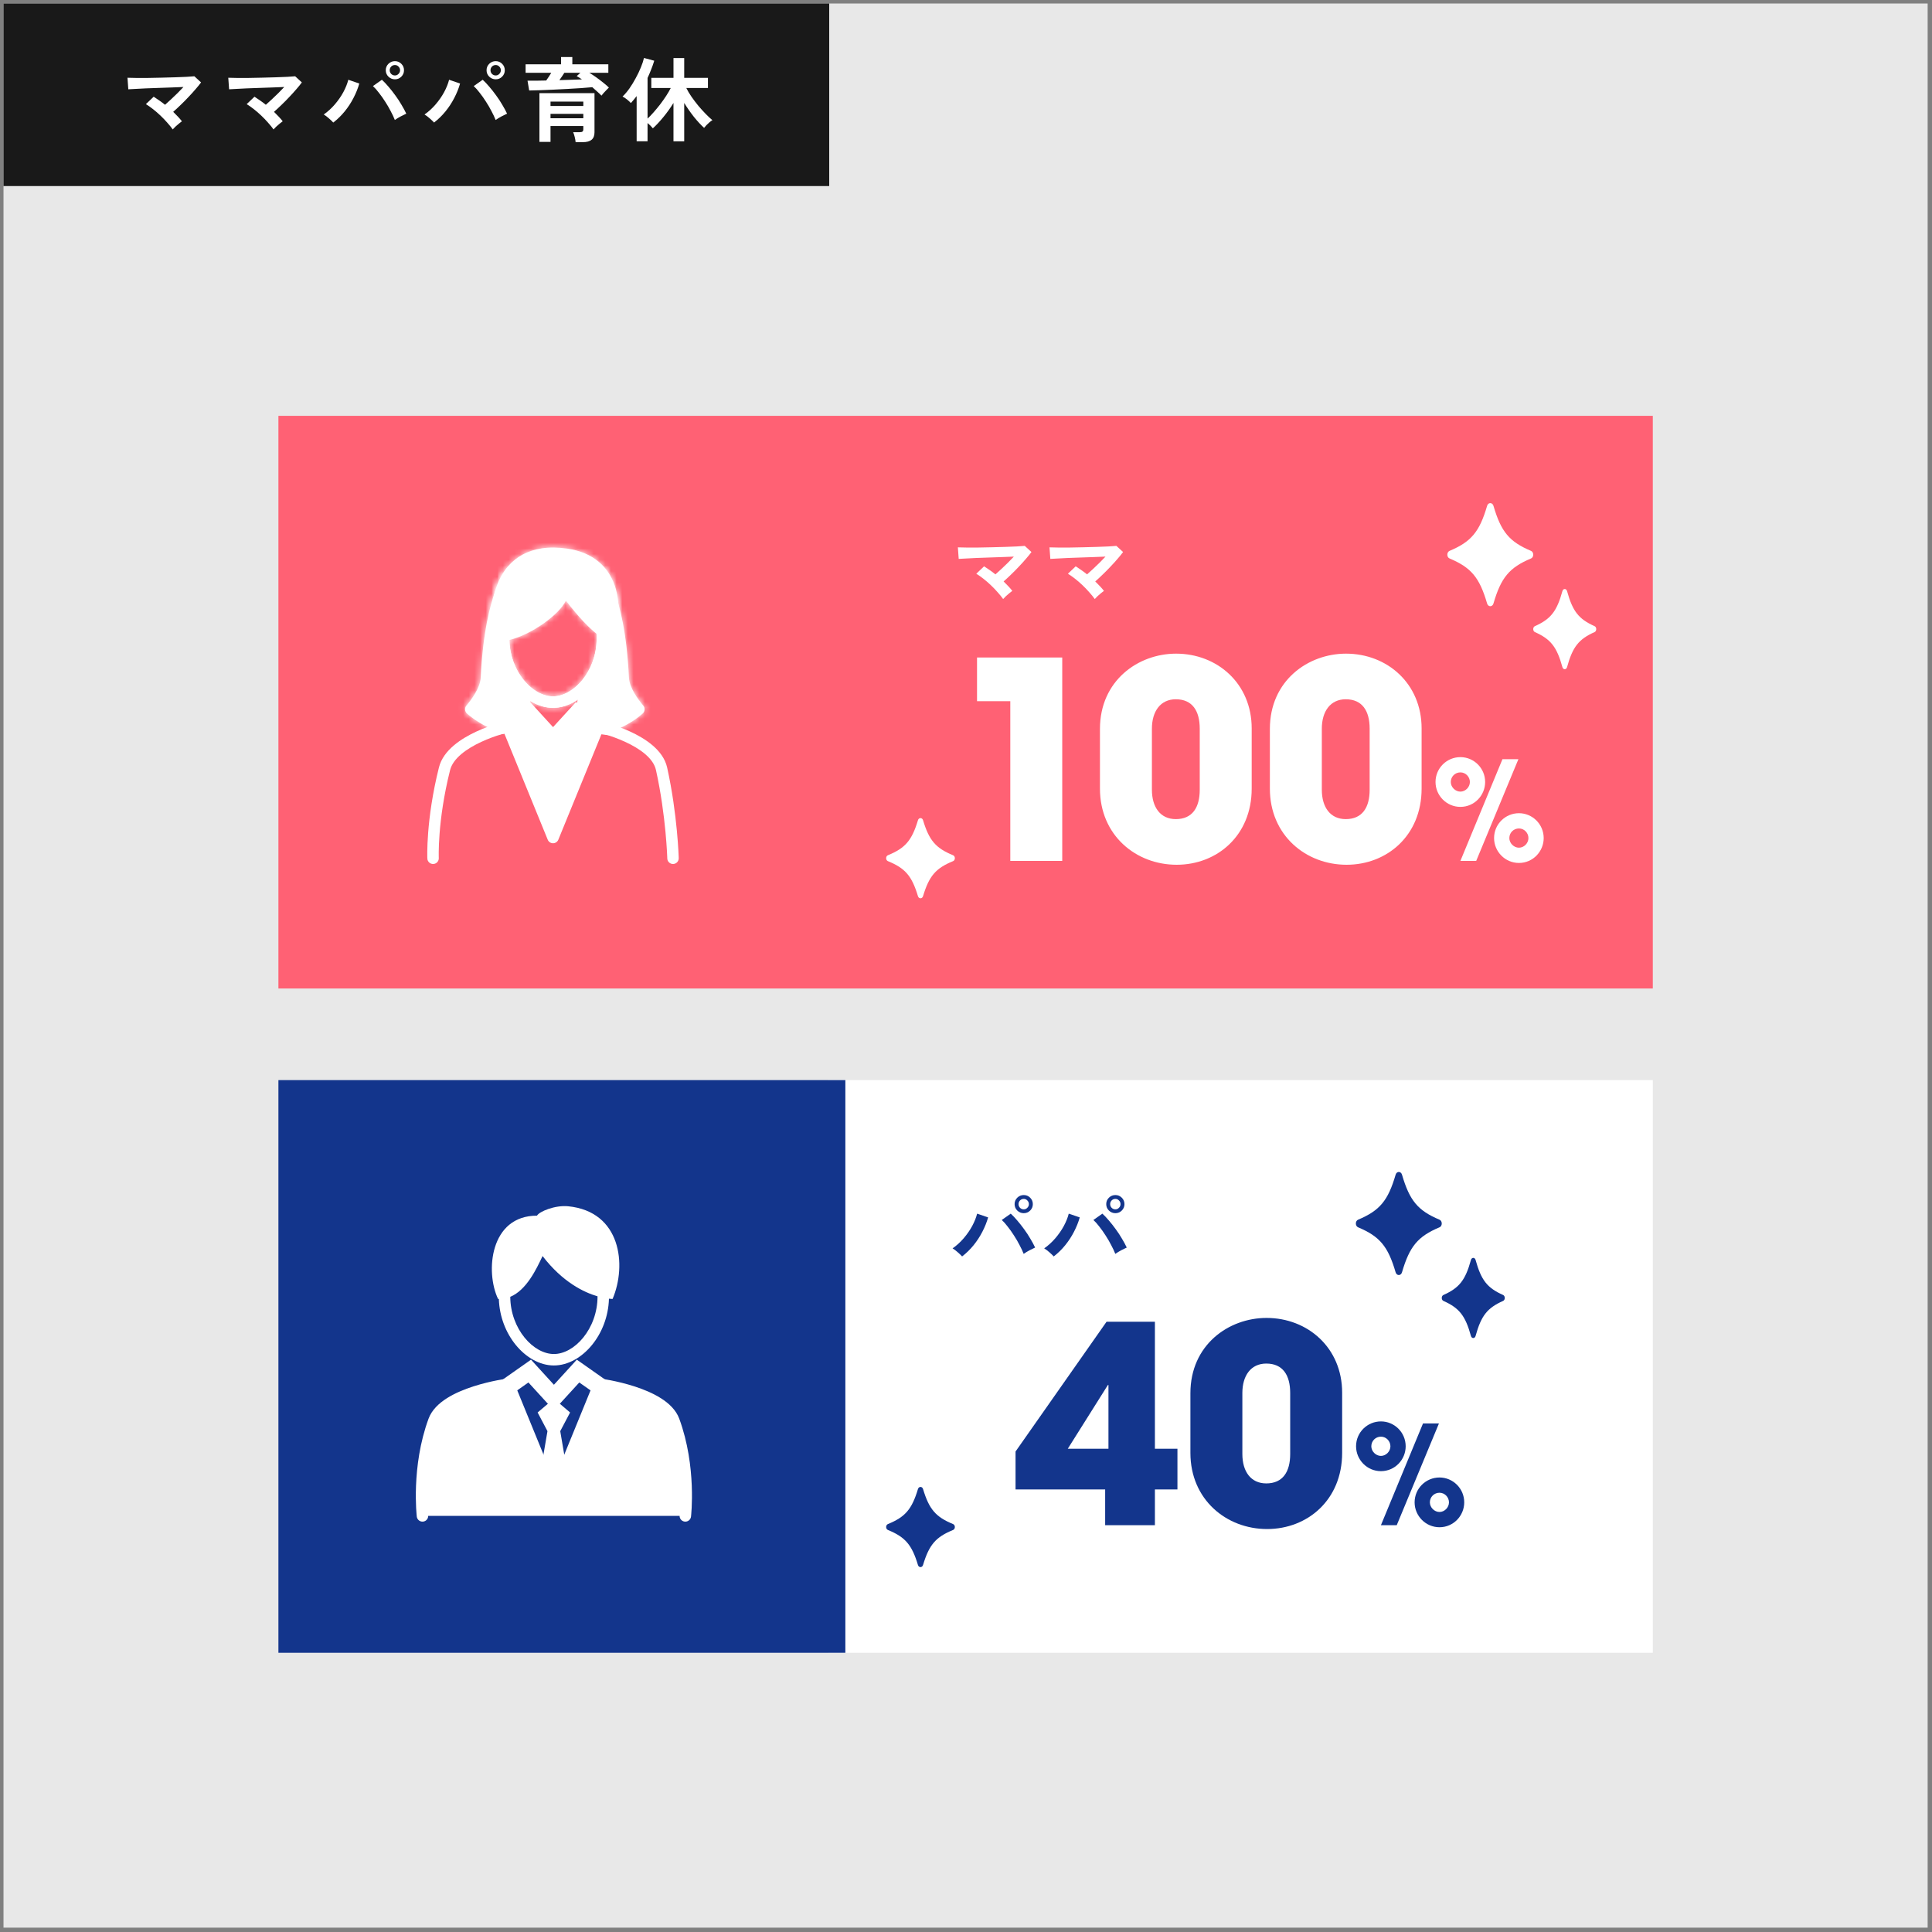 <svg fill="none" height="340" viewBox="0 0 340 340" width="340" xmlns="http://www.w3.org/2000/svg" xmlns:xlink="http://www.w3.org/1999/xlink"><rect x="0" y="0" width="340" height="340" fill="#808080" stroke="none"/><mask id="a" fill="#fff"><path d="m89.518 99.644s-4.172 3.86-4.918 19.581c-.091 1.834-1.633 3.89-2.519 4.938-.353.413-.312 1.038.091 1.401 1.33 1.189 4.565 3.517 10.239 4.434l1.139-8.173" fill="#fff"/></mask><mask id="b" fill="#fff"><path d="m105.762 99.644s4.172 3.86 4.918 19.581c.09 1.834 1.632 3.89 2.519 4.938.353.413.312 1.038-.091 1.401-1.511 1.35-5.482 4.172-12.698 4.716" fill="#fff"/></mask><mask id="c" fill="#fff"><path clip-rule="evenodd" d="m107.011 112.749c.44.149.641.107.641.107 2.529-5.946 1.431-14.966-7.811-16.306-13.353-1.945-14.623 11.529-12.345 16.306.045.002.091.004.137.005.102 3.14 1.261 5.977 2.959 8.069 1.766 2.175 4.201 3.637 6.728 3.637s4.962-1.462 6.729-3.637c1.718-2.117 2.885-4.997 2.962-8.181zm-17.368-.127c3.985-.953 8.82-4.524 9.947-6.921 2.358 3.067 4.124 4.825 5.393 5.83.018.289.028.584.028.882h-.01c0 2.84-1.02 5.404-2.516 7.247-1.509 1.858-3.418 2.891-5.164 2.891-1.746 0-3.655-1.033-5.164-2.891-1.459-1.798-2.465-4.281-2.514-7.038z" fill="#fff" fill-rule="evenodd"/></mask><path d="m.617.617h338.619v338.619h-338.619z" fill="#e8e8e8"/><path d="m145.746 190.082h145.122v100.779h-145.122z" fill="#fff"/><g fill="#13358c"><path d="m48.996 190.082h99.772v100.779h-99.772z"/><path d="m185.439 221.112c-.194-.215-.452-.462-.774-.742-.312-.279-.613-.505-.903-.677.709-.494 1.36-1.086 1.951-1.774s1.091-1.408 1.499-2.16c.409-.763.699-1.489.871-2.177l1.935.661c-.236.839-.575 1.682-1.016 2.532-.43.838-.946 1.628-1.548 2.37s-1.274 1.397-2.015 1.967zm10.835-.451c-.182-.473-.424-.989-.725-1.548-.29-.57-.618-1.134-.984-1.693-.354-.559-.72-1.075-1.096-1.548-.366-.484-.715-.876-1.048-1.177l1.58-1.113c.376.344.763.752 1.161 1.225.408.473.806.979 1.193 1.516.398.538.758 1.086 1.08 1.645.334.548.619 1.075.855 1.58-.269.118-.597.28-.984.484-.376.204-.72.414-1.032.629zm.017-7.16c-.441 0-.823-.156-1.145-.467-.312-.312-.468-.688-.468-1.129s.156-.817.468-1.129c.322-.312.704-.467 1.145-.467.44 0 .817.155 1.128.467.312.312.468.688.468 1.129s-.156.817-.468 1.129c-.311.311-.688.467-1.128.467zm0-.677c.247 0 .456-.091.628-.274.183-.183.275-.398.275-.645s-.092-.462-.275-.645c-.172-.183-.381-.274-.628-.274-.258 0-.479.091-.662.274-.172.183-.258.398-.258.645s.086.462.258.645c.183.183.404.274.662.274z"/><path d="m169.314 221.112c-.194-.215-.452-.462-.774-.742-.312-.279-.613-.505-.903-.677.709-.494 1.36-1.086 1.951-1.774s1.091-1.408 1.499-2.16c.409-.763.699-1.489.871-2.177l1.935.661c-.236.839-.575 1.682-1.016 2.532-.43.838-.946 1.628-1.548 2.37s-1.274 1.397-2.015 1.967zm10.835-.451c-.182-.473-.424-.989-.725-1.548-.29-.57-.618-1.134-.984-1.693-.354-.559-.72-1.075-1.096-1.548-.366-.484-.715-.876-1.048-1.177l1.58-1.113c.376.344.763.752 1.161 1.225.408.473.806.979 1.193 1.516.398.538.758 1.086 1.08 1.645.334.548.619 1.075.855 1.58-.269.118-.597.28-.984.484-.376.204-.72.414-1.032.629zm.017-7.16c-.441 0-.823-.156-1.145-.467-.312-.312-.468-.688-.468-1.129s.156-.817.468-1.129c.322-.312.704-.467 1.145-.467.44 0 .817.155 1.128.467.312.312.468.688.468 1.129s-.156.817-.468 1.129c-.311.311-.688.467-1.128.467zm0-.677c.247 0 .456-.091.628-.274.183-.183.275-.398.275-.645s-.092-.462-.275-.645c-.172-.183-.381-.274-.628-.274-.258 0-.479.091-.662.274-.172.183-.258.398-.258.645s.086.462.258.645c.183.183.404.274.662.274z"/><path d="m245.804 268.406h-2.782l7.402-17.899h2.805zm7.522.363c-2.443 0-4.378-2.008-4.378-4.378 0-2.467 2.008-4.378 4.378-4.378s4.354 1.935 4.354 4.378c0 2.346-1.887 4.378-4.354 4.378zm0-2.685c.895 0 1.669-.798 1.669-1.693s-.726-1.693-1.669-1.693-1.693.749-1.693 1.693c0 .895.798 1.693 1.693 1.693zm-10.304-7.184c-2.443 0-4.377-2.007-4.377-4.378 0-2.467 2.007-4.377 4.377-4.377 2.371 0 4.354 1.934 4.354 4.377 0 2.347-1.887 4.378-4.354 4.378zm0-2.685c.895 0 1.669-.798 1.669-1.693s-.725-1.693-1.669-1.693c-.943 0-1.693.75-1.693 1.693 0 .895.798 1.693 1.693 1.693z"/><path d="m236.195 245.091v10.594c0 8.272-6.095 13.4-13.206 13.4-7.16 0-13.497-5.176-13.497-13.4v-10.497c0-8.514 6.724-13.254 13.4-13.254 7.208 0 13.303 5.224 13.303 13.157zm-9.143 10.788v-10.739c0-3.145-1.306-5.176-4.209-5.176-2.709 0-4.208 2.128-4.208 5.176v10.739c0 3.096 1.499 5.176 4.208 5.176 2.903 0 4.209-2.032 4.209-5.176z"/><path d="m203.244 268.406h-8.755v-6.288h-15.77v-6.676l16.012-22.833h8.513v22.349h3.967v7.16h-3.967zm-8.175-13.448v-11.223h-.097l-7.062 11.223z"/></g><path clip-rule="evenodd" d="m107.166 228.547c.411.046.64.043.64.043 2.53-5.946 1.482-15.379-7.81-16.306-2.338-.232-5.12.937-5.492 1.653-8.294-.021-9.131 9.886-6.853 14.653.046.002.092.004.138.005.102 3.139 1.261 5.977 2.959 8.069 1.766 2.175 4.201 3.636 6.728 3.636 2.527 0 4.963-1.461 6.729-3.636 1.707-2.103 2.87-4.959 2.961-8.117zm-17.369-.328c2.851-1.18 4.594-4.858 5.684-7.177 3.519 4.584 7.26 6.385 9.685 7.091v.013h-.01c0 2.841-1.02 5.404-2.516 7.247-1.509 1.859-3.418 2.892-5.163 2.892-1.746 0-3.655-1.033-5.164-2.892-1.483-1.827-2.498-4.362-2.515-7.174z" fill="#fff" fill-rule="evenodd"/><path d="m97.481 257.746-7.629 3.538-3.406-15.238 6.772-4.757 4.263 4.656 4.253-4.656 6.772 4.757-3.406 15.238z" fill="#13358c"/><path d="m101.945 243.292 4.857 3.417-2.771 12.416-5.291-2.449-1.27-.595-1.27.595-5.291 2.449-2.772-12.416 4.858-3.417 2.237 2.449 2.237 2.449 2.237-2.449zm-.434-4.011-4.031 4.414-4.031-4.414-8.687 6.107 4.031 18.05 8.687-4.031 8.687 4.031 4.031-18.05z" fill="#fff"/><path d="m95.006 259.679 1.34-7.82-1.733-3.286 2.862-2.428 2.852 2.428-1.733 3.286 1.33 7.81-2.449 6.672z" fill="#fff"/><path d="m120.606 266.773s1.008-8.556-2.015-16.76c-1.834-4.968-13.132-6.419-13.132-6.419l-7.981 19.531-7.982-19.531s-11.297 1.451-13.132 6.419c-3.023 8.204-2.016 16.76-2.016 16.76" fill="#fff"/><path d="m120.606 266.773s1.008-8.556-2.015-16.76c-1.834-4.968-13.132-6.419-13.132-6.419l-7.981 19.531-7.982-19.531s-11.297 1.451-13.132 6.419c-3.023 8.204-2.016 16.76-2.016 16.76" stroke="#fff" stroke-linecap="round" stroke-linejoin="round" stroke-width="2.016"/><path d="m.617.617h145.312v32.125h-145.312z" fill="#191919"/><path d="m30.4 22.777c-.269-.376-.591-.774-.968-1.193-.376-.43-.779-.849-1.209-1.258-.43-.408-.865-.785-1.306-1.129-.441-.344-.855-.634-1.242-.871l1.371-1.306c.312.194.64.414.984.661.344.236.683.489 1.016.758.323-.28.672-.597 1.048-.951.387-.355.769-.72 1.145-1.097.376-.376.726-.736 1.048-1.08-.613.021-1.301.048-2.064.081-.752.021-1.526.048-2.322.081-.785.021-1.537.048-2.257.081-.71.032-1.338.065-1.887.097-.537.021-.93.043-1.177.065l-.145-2.032c.365.021.86.032 1.484.032h2.112c.785-.011 1.586-.027 2.403-.048.828-.021 1.618-.043 2.37-.065.763-.021 1.44-.048 2.032-.081.602-.032 1.059-.065 1.371-.097l1.177 1.08c-.258.355-.581.752-.968 1.193-.376.441-.79.898-1.242 1.371-.441.473-.898.935-1.371 1.387-.462.452-.903.86-1.322 1.226.29.28.564.559.822.838.269.28.505.554.709.822-.14.097-.312.231-.516.403-.204.172-.408.349-.613.532-.194.183-.355.349-.484.5zm17.737 0c-.269-.376-.591-.774-.967-1.193-.376-.43-.779-.849-1.209-1.258-.43-.408-.865-.785-1.306-1.129s-.855-.634-1.242-.871l1.371-1.306c.312.194.64.414.984.661.344.236.683.489 1.016.758.323-.28.672-.597 1.048-.951.387-.355.769-.72 1.145-1.097.376-.376.726-.736 1.048-1.08-.613.021-1.301.048-2.064.081-.752.021-1.526.048-2.322.081-.785.021-1.537.048-2.257.081-.71.032-1.338.065-1.887.097-.537.021-.93.043-1.177.065l-.145-2.032c.365.021.86.032 1.484.032h2.112c.785-.011 1.586-.027 2.403-.048.828-.021 1.618-.043 2.37-.065.763-.021 1.44-.048 2.032-.081.602-.032 1.059-.065 1.371-.097l1.177 1.08c-.258.355-.581.752-.968 1.193-.376.441-.79.898-1.242 1.371-.441.473-.898.935-1.371 1.387-.462.452-.903.86-1.322 1.226.29.28.564.559.822.838.269.28.505.554.71.822-.14.097-.312.231-.516.403-.204.172-.408.349-.613.532-.194.183-.355.349-.484.5zm10.513-1.209c-.194-.215-.452-.462-.774-.742-.312-.28-.613-.505-.903-.677.71-.494 1.36-1.086 1.951-1.774.591-.688 1.091-1.408 1.5-2.161.408-.763.699-1.489.871-2.177l1.935.661c-.236.839-.575 1.682-1.016 2.532-.43.839-.946 1.629-1.548 2.37-.602.742-1.274 1.397-2.016 1.967zm10.836-.452c-.183-.473-.425-.989-.726-1.548-.29-.57-.618-1.134-.984-1.693-.355-.559-.72-1.075-1.097-1.548-.365-.484-.715-.876-1.048-1.177l1.58-1.113c.376.344.763.752 1.161 1.226.408.473.806.978 1.193 1.516.398.537.758 1.086 1.08 1.645.333.548.618 1.075.855 1.58-.269.118-.597.28-.984.484-.376.204-.72.414-1.032.629zm.016-7.159c-.441 0-.822-.156-1.145-.468-.312-.312-.468-.688-.468-1.129 0-.441.156-.817.468-1.129.323-.312.704-.468 1.145-.468.441 0 .817.156 1.129.468.312.312.468.688.468 1.129 0 .441-.156.817-.468 1.129-.312.312-.688.468-1.129.468zm0-.677c.247 0 .457-.091.629-.274.183-.183.274-.398.274-.645 0-.247-.091-.462-.274-.645-.172-.183-.382-.274-.629-.274-.258 0-.478.091-.661.274-.172.183-.258.398-.258.645 0 .247.086.462.258.645.183.183.403.274.661.274zm6.885 8.288c-.194-.215-.452-.462-.774-.742-.312-.28-.613-.505-.903-.677.71-.494 1.36-1.086 1.951-1.774.591-.688 1.091-1.408 1.5-2.161.408-.763.699-1.489.871-2.177l1.935.661c-.236.839-.575 1.682-1.016 2.532-.43.839-.946 1.629-1.548 2.37-.602.742-1.274 1.397-2.016 1.967zm10.836-.452c-.183-.473-.425-.989-.726-1.548-.29-.57-.618-1.134-.984-1.693-.355-.559-.72-1.075-1.097-1.548-.365-.484-.715-.876-1.048-1.177l1.58-1.113c.376.344.763.752 1.161 1.226.408.473.806.978 1.193 1.516.398.537.758 1.086 1.08 1.645.333.548.618 1.075.855 1.58-.269.118-.597.28-.984.484-.376.204-.72.414-1.032.629zm.016-7.159c-.441 0-.822-.156-1.145-.468-.312-.312-.468-.688-.468-1.129 0-.441.156-.817.468-1.129.323-.312.704-.468 1.145-.468.441 0 .817.156 1.129.468.312.312.468.688.468 1.129 0 .441-.156.817-.468 1.129-.312.312-.688.468-1.129.468zm0-.677c.247 0 .457-.091.629-.274.183-.183.274-.398.274-.645 0-.247-.091-.462-.274-.645-.172-.183-.382-.274-.629-.274-.258 0-.478.091-.661.274-.172.183-.258.398-.258.645 0 .247.086.462.258.645.183.183.403.274.661.274zm14.061 11.739c-.021-.269-.075-.575-.161-.919s-.177-.624-.274-.839h1.161c.236 0 .398-.038.484-.113.096-.075.145-.22.145-.435v-.532h-5.773v2.79h-1.951v-8.578h9.691v6.885c0 .602-.172 1.043-.516 1.322s-.866.419-1.564.419zm4.547-8.191c-.204-.215-.446-.446-.725-.693-.28-.258-.575-.521-.887-.79-.559.054-1.22.107-1.983.161-.764.054-1.57.102-2.419.145-.839.043-1.677.086-2.515.129-.828.043-1.607.075-2.338.097s-1.349.038-1.854.048l-.29-1.725h1.548c.57-.011 1.15-.021 1.741-.032.15-.215.301-.435.452-.661.15-.236.296-.468.435-.693h-4.515v-1.5h6.24v-1.274h1.984v1.274h6.337v1.5h-3.338c.398.236.806.505 1.225.806.42.301.823.607 1.21.919.387.301.72.591.999.871-.118.107-.263.253-.435.435-.172.172-.339.349-.5.532-.15.183-.274.333-.371.452zm-8.965 3.983h5.773v-.774h-5.773zm0-2.161h5.773v-.774h-5.773zm1.564-4.547c.731-.021 1.435-.043 2.112-.065.678-.021 1.296-.043 1.855-.065-.323-.226-.629-.419-.919-.581l.645-.581h-2.822c-.118.204-.258.419-.419.645-.15.215-.301.43-.452.645zm20.075 10.771v-6.756c-.537.871-1.134 1.704-1.79 2.499-.644.785-1.257 1.44-1.838 1.967-.236-.301-.548-.613-.935-.935v3.209h-1.919v-7.949c-.161.215-.328.425-.5.629-.161.204-.333.403-.516.597-.172-.194-.397-.403-.677-.629-.279-.226-.543-.398-.79-.516.408-.387.812-.86 1.209-1.419.398-.57.769-1.177 1.113-1.822.355-.645.656-1.274.903-1.887.258-.624.441-1.177.548-1.661l1.806.484c-.15.505-.328 1.01-.532 1.516-.193.505-.408 1.01-.645 1.516v7.159c.344-.323.704-.699 1.08-1.129.387-.441.769-.903 1.145-1.387.376-.494.726-.989 1.048-1.483.323-.494.592-.957.807-1.387h-3.419v-1.79h3.902v-3.483h1.887v3.483h4.176v1.79h-3.805c.236.484.543 1.0.919 1.548.376.537.779 1.07 1.209 1.596.441.516.876.994 1.306 1.435.43.441.817.801 1.161 1.08-.139.075-.306.194-.5.355-.182.161-.365.333-.548.516-.172.183-.312.344-.419.484-.559-.505-1.156-1.15-1.79-1.935-.623-.795-1.193-1.612-1.709-2.451v6.756z" fill="#fff"/><path d="m48.996 73.18h241.87v100.779h-241.87z" fill="#ff6174"/><path d="m192.661 105.419c-.269-.377-.591-.774-.968-1.193-.376-.43-.779-.85-1.209-1.258-.43-.409-.865-.785-1.306-1.129s-.855-.634-1.242-.871l1.371-1.306c.312.194.64.414.984.661.344.237.682.489 1.015.758.323-.279.672-.596 1.049-.951.387-.355.768-.72 1.144-1.097.377-.376.726-.736 1.049-1.08-.613.021-1.301.048-2.064.081-.753.021-1.527.048-2.322.081-.785.021-1.538.048-2.258.081-.709.032-1.338.065-1.886.097-.538.021-.93.043-1.178.065l-.145-2.032c.366.021.86.032 1.484.032h2.112c.785-.011 1.586-.027 2.403-.048.827-.021 1.618-.043 2.37-.065.763-.021 1.441-.048 2.032-.081.602-.032 1.059-.065 1.37-.097l1.177 1.08c-.258.355-.58.752-.967 1.193-.376.441-.79.898-1.242 1.371-.44.473-.897.935-1.37 1.386-.462.452-.903.86-1.322 1.226.29.279.564.559.822.838.269.28.505.554.709.823-.139.096-.311.231-.516.403-.204.172-.408.349-.612.532-.194.183-.355.349-.484.5z" fill="#fff"/><path d="m176.536 105.419c-.269-.377-.591-.774-.968-1.193-.376-.43-.779-.85-1.209-1.258-.43-.409-.865-.785-1.306-1.129s-.855-.634-1.242-.871l1.371-1.306c.312.194.64.414.984.661.344.237.682.489 1.015.758.323-.279.672-.596 1.049-.951.387-.355.768-.72 1.144-1.097.377-.376.726-.736 1.049-1.08-.613.021-1.301.048-2.064.081-.753.021-1.527.048-2.322.081-.785.021-1.538.048-2.258.081-.709.032-1.338.065-1.886.097-.538.021-.93.043-1.178.065l-.145-2.032c.366.021.86.032 1.484.032h2.112c.785-.011 1.586-.027 2.403-.048.827-.021 1.618-.043 2.37-.065.763-.021 1.441-.048 2.032-.081.602-.032 1.059-.065 1.37-.097l1.177 1.08c-.258.355-.58.752-.967 1.193-.376.441-.79.898-1.242 1.371-.44.473-.897.935-1.37 1.386-.462.452-.903.86-1.322 1.226.29.279.564.559.822.838.269.28.505.554.709.823-.139.096-.311.231-.516.403-.204.172-.408.349-.612.532-.194.183-.355.349-.484.5z" fill="#fff"/><path d="m103.914 123.066-12.598-.504 5.543 9.071z" fill="#ff6174"/><path d="m89.518 99.644s-4.172 3.86-4.918 19.581c-.091 1.834-1.633 3.89-2.519 4.938-.353.413-.312 1.038.091 1.401 1.33 1.189 4.565 3.517 10.239 4.434l1.139-8.173" fill="#fff"/><path d="m84.6 119.226 2.013.1 0-.005zm-2.519 4.938 1.533 1.309.006-.007zm.091 1.401-1.348 1.498.005.005zm10.239 4.434-.322 1.99 2.034.329.284-2.041zm-2.892-30.355c-1.369-1.48-1.37-1.478-1.372-1.477-.001.001-.002.002-.003.003-.002.002-.004.004-.006.006-.004.004-.009.008-.013.013-.009.009-.02.019-.031.03-.022.022-.049.048-.078.079-.059.061-.131.141-.215.24-.168.198-.381.473-.625.842-.489.738-1.099 1.841-1.715 3.432-1.232 3.176-2.492 8.294-2.873 16.319l4.027.191c.365-7.696 1.564-12.369 2.605-15.053.52-1.34 1-2.183 1.316-2.661.159-.239.277-.388.34-.462.032-.038.05-.057.052-.059.001-.002-.001.001-.008.007-.003.004-.008.008-.013.013-.003.003-.006.005-.009.008-.002.002-.003.003-.005.005-.001.001-.002.002-.003.003-.001.001-.003.002-1.371-1.478zm-6.931 19.482c-.022.444-.245 1.084-.691 1.852-.425.732-.95 1.407-1.354 1.884l3.077 2.604c.483-.571 1.173-1.448 1.763-2.464.57-.981 1.163-2.286 1.231-3.676zm-2.039 3.729c-1.06 1.242-.943 3.112.275 4.208l2.697-2.996c.412.371.448.991.094 1.406zm.28 4.213c1.574 1.406 5.153 3.934 11.261 4.921l.643-3.979c-5.24-.847-8.13-2.976-9.217-3.948zm13.579 3.209 1.139-8.173-3.993-.556-1.139 8.173z" fill="#fff" mask="url(#a)"/><path d="m105.762 99.644s4.172 3.86 4.918 19.581c.09 1.834 1.632 3.89 2.519 4.938.353.413.312 1.038-.091 1.401-1.511 1.35-5.482 4.172-12.698 4.716" fill="#fff"/><path d="m110.68 119.226-2.014.095v.005zm2.519 4.938-1.539 1.302.006.007zm-.091 1.401 1.343 1.503.006-.005zm-7.346-25.921c-1.369 1.48-1.371 1.478-1.372 1.478 0-.001-.002-.002-.003-.003-.001-.002-.003-.003-.005-.005-.003-.003-.006-.005-.008-.008-.006-.005-.01-.009-.013-.013-.007-.006-.01-.009-.008-.007s.02.021.052.059c.063.074.182.223.34.462.317.478.797 1.321 1.317 2.661 1.041 2.684 2.239 7.357 2.604 15.053l4.027-.191c-.381-8.025-1.641-13.143-2.873-16.319-.616-1.59-1.226-2.694-1.715-3.432-.244-.368-.458-.644-.625-.842-.084-.099-.157-.178-.216-.24-.029-.031-.055-.057-.077-.079-.012-.011-.022-.021-.031-.03-.005-.004-.01-.009-.014-.013-.002-.002-.004-.004-.006-.006-.001-.001-.002-.002-.003-.003-.001-.001-.003-.003-1.371 1.477zm2.904 19.681c.069 1.39.662 2.695 1.232 3.676.59 1.016 1.279 1.893 1.762 2.464l3.078-2.604c-.404-.477-.929-1.152-1.354-1.884-.446-.768-.669-1.408-.691-1.852zm3 6.147c-.354-.415-.318-1.035.094-1.406l2.697 2.996c1.218-1.096 1.334-2.966.275-4.208zm.1-1.411c-1.231 1.099-4.795 3.703-11.507 4.21l.303 4.019c7.719-.582 12.096-3.621 13.889-5.223z" fill="#fff" mask="url(#b)"/><path d="m106.007 112.412c0 6.157-4.414 11.146-8.687 11.146-4.273 0-8.687-4.989-8.687-11.146-.02-3.316 1.189-6.49 3.346-8.788 1.441-1.522 3.356-2.358 5.351-2.358 4.797 0 8.687 4.988 8.687 11.146" fill="#ff6174"/><path d="m106.007 112.412c0 6.157-4.414 11.146-8.687 11.146-4.273 0-8.687-4.989-8.687-11.146-.02-3.316 1.189-6.49 3.346-8.788 1.441-1.522 3.356-2.358 5.351-2.358 4.797 0 8.687 4.988 8.687 11.146" stroke="#fff" stroke-width="2.016"/><path clip-rule="evenodd" d="m107.011 112.749c.44.149.641.107.641.107 2.529-5.946 1.431-14.966-7.811-16.306-13.353-1.945-14.623 11.529-12.345 16.306.045.002.091.004.137.005.102 3.14 1.261 5.977 2.959 8.069 1.766 2.175 4.201 3.637 6.728 3.637s4.962-1.462 6.729-3.637c1.718-2.117 2.885-4.997 2.962-8.181zm-17.368-.127c3.985-.953 8.82-4.524 9.947-6.921 2.358 3.067 4.124 4.825 5.393 5.83.018.289.028.584.028.882h-.01c0 2.84-1.02 5.404-2.516 7.247-1.509 1.858-3.418 2.891-5.164 2.891-1.746 0-3.655-1.033-5.164-2.891-1.459-1.798-2.465-4.281-2.514-7.038z" fill="#fff" fill-rule="evenodd"/><path d="m107.652 112.856.414 1.973 1.029-.217.411-.967zm-.641-.107.649-1.909-2.598-.883-.066 2.743zm-7.17-16.199-.29 1.995.001 0zm-12.345 16.306-1.819.867.517 1.085 1.2.061zm.137.005 2.014-.065-.061-1.9-1.901-.05zm2.959 8.069-1.565 1.271zm13.457 0 1.564 1.271zm-4.46-15.229 1.598-1.229-2.015-2.622-1.407 2.993zm-9.947 6.921-.469-1.96-1.575.377.029 1.619zm15.339-1.091 2.011-.13-.057-.894-.703-.557zm.028.882v2.015h2.015v-2.015zm-.01 0v-2.016h-2.016v2.016zm-2.516 7.247-1.565-1.271zm-10.327 0 1.565-1.271zm15.495-6.804c-.415-1.973-.414-1.973-.412-1.973h.002c.001-.001.003-.001.004-.001.003-.001.006-.002.009-.002.006-.001.012-.002.017-.004.012-.002.023-.004.035-.006.022-.004.044-.007.065-.01.041-.005.08-.009.115-.011.071-.005.127-.003.166 0 .078.006.084.017.007-.009l-1.297 3.817c.363.123.688.188.977.211.144.011.277.012.4.004.06-.004.118-.01.173-.017.027-.004.053-.008.079-.012.013-.002.025-.005.038-.007.006-.001.012-.003.018-.004.003 0 .006-.001.009-.002h.004c.001-.001.002-.001.003-.001s.002 0-.412-1.973zm-8.1-14.311c3.87.561 5.84 2.634 6.707 5.1.918 2.608.643 5.825-.462 8.422l3.709 1.578c1.425-3.349 1.865-7.615.556-11.338-1.36-3.865-4.561-6.973-9.931-7.752zm-10.237 13.444c-.404-.848-.72-2.267-.714-3.962.006-1.672.327-3.451 1.038-5.007.704-1.54 1.771-2.824 3.28-3.643 1.506-.817 3.632-1.269 6.631-.833l.581-3.989c-3.679-.536-6.718-.033-9.135 1.278-2.414 1.31-4.026 3.328-5.023 5.51-.991 2.167-1.395 4.53-1.403 6.668-.008 2.114.371 4.171 1.106 5.711zm-1.63-1.143c-.03 0-.059-.002-.087-.003l-.205 4.026c.062.003.124.006.187.007zm4.472 8.814c-1.428-1.759-2.423-4.176-2.51-6.864l-4.029.13c.116 3.591 1.44 6.85 3.409 9.275zm5.164 2.891c-1.744 0-3.654-1.032-5.164-2.891l-3.129 2.541c2.022 2.49 4.983 4.381 8.293 4.381zm5.164-2.891c-1.51 1.859-3.419 2.891-5.164 2.891v4.031c3.311 0 6.271-1.891 8.293-4.381zm2.512-6.96c-.066 2.726-1.067 5.18-2.512 6.96l3.129 2.541c1.993-2.454 3.325-5.762 3.413-9.404zm-7.231-7.857c-.336.715-1.472 1.959-3.244 3.216-1.71 1.214-3.68 2.204-5.347 2.603l.938 3.921c2.318-.555 4.758-1.828 6.743-3.237 1.924-1.365 3.768-3.106 4.558-4.788zm8.468 5.107c-1.097-.868-2.75-2.49-5.046-5.478l-3.196 2.457c2.419 3.148 4.299 5.041 5.739 6.182zm.792 2.463c0-.341-.011-.679-.032-1.012l-4.023.259c.016.246.024.497.024.753zm-2.025 2.015h.01v-4.031h-.01zm-.951 6.502c1.779-2.191 2.966-5.2 2.966-8.517h-4.031c0 2.364-.851 4.482-2.065 5.976zm-6.729 3.637c2.526 0 4.961-1.46 6.729-3.637l-3.13-2.541c-1.25 1.54-2.633 2.147-3.599 2.147zm-6.728-3.637c1.768 2.177 4.203 3.637 6.728 3.637v-4.031c-.966 0-2.348-.607-3.599-2.147zm-2.965-8.272c.057 3.219 1.229 6.135 2.965 8.272l3.129-2.541c-1.183-1.457-2.023-3.508-2.063-5.802z" fill="#fff" mask="url(#c)"/><path d="m98.072 130.89 3.655-4.001 5.496 3.86-3.322 14.868-6.573 1.518-6.582-1.518-3.323-14.868 5.497-3.861 3.665 4.003.744.813z" fill="#fff" stroke="#fff" stroke-width="2.016"/><path d="m102.372 126.734-.726-.511-.598.655-2.237 2.449-1.493 1.635-1.493-1.635-2.237-2.449-.598-.655-.726.511-4.858 3.416-.55.387.147.657 3.175 14.22.138.618.617.144 6.158 1.431.228.053.228-.053 6.157-1.431.618-.144.138-.618 3.174-14.22.147-.657-.55-.387zm-5.788 1.907.744.814.744-.814 3.433-3.76 7.411 5.21-3.746 16.774-7.842 1.82-7.842-1.82-3.746-16.774 7.411-5.21z" fill="#fff" stroke="#fff" stroke-width="2.016"/><path d="m118.5 151h-42.5l2.5-17 4-3.5 4-1 3-.5 7.5 17 7-17 8 1 4.5 5z" fill="#ff6174"/><g fill="#fff"><path clip-rule="evenodd" d="m89.114 126.882c.482-.112.974.142 1.161.6l7.049 17.248 7.049-17.248c.187-.456.675-.71 1.156-.602l-.223.983c.223-.983.223-.983.223-.983l.003.001.008.002.025.006c.021.005.052.012.091.022.079.019.192.047.336.084.286.075.694.188 1.185.338.981.302 2.307.76 3.677 1.39 1.364.626 2.809 1.439 4.002 2.461 1.19 1.018 2.198 2.306 2.55 3.888.919 4.15 1.428 8.132 1.707 11.072.14 1.471.223 2.685.271 3.533.024.424.039.756.048.984.005.114.008.201.01.261l.002.068.001.019v.005.001s0 .001-1.007.028l1.007-.028c.015.556-.424 1.02-.98 1.035-.557.015-1.02-.424-1.035-.98v-.004-.015l-.002-.062c-.002-.055-.005-.137-.009-.246-.009-.218-.024-.54-.047-.953-.047-.825-.128-2.013-.265-3.455-.275-2.888-.774-6.782-1.669-10.826-.223-1.002-.891-1.936-1.893-2.794-.999-.856-2.261-1.577-3.532-2.161-1.266-.581-2.503-1.01-3.427-1.294-.253-.077-.482-.144-.68-.2l-7.649 18.716c-.155.379-.523.626-.933.626-.409 0-.778-.247-.933-.626l-7.646-18.71c-.192.055-.413.121-.657.197-.913.286-2.138.718-3.396 1.301-1.263.586-2.524 1.309-3.532 2.166-1.012.86-1.703 1.799-1.956 2.806m8.884-7.758c-.229-.982 1.026-.896 1.026-.896l-.004.001-.007.001-.025.006c-.021.005-.051.013-.09.022-.078.02-.19.048-.331.086-.283.076-.686.189-1.171.341-.969.304-2.281.765-3.642 1.396-1.355.629-2.792 1.442-3.989 2.459-1.193 1.014-2.214 2.289-2.606 3.852-1.17 4.664-1.681 8.659-1.901 11.494-.11 1.417-.146 2.546-.155 3.324-.004.389-.002.691.002.897.002.103.004.183.006.237l.002.064.001.017 0.0.006 0.0.001s0 .002 1.007-.043l-1.007.045c.025.556.496.986 1.052.961.556-.024.987-.495.962-1.051v-.002l-.001-.011-.002-.05c-.001-.046-.003-.116-.005-.21-.003-.187-.006-.469-.001-.838.008-.738.043-1.822.149-3.192.212-2.741.708-6.622 1.846-11.159m9.91-8.654-1.026.896z" fill-rule="evenodd"/><path d="m259.788 151.503h-2.781l7.401-17.898h2.806zm7.522.363c-2.442 0-4.377-2.007-4.377-4.378 0-2.467 2.007-4.378 4.377-4.378 2.371 0 4.354 1.935 4.354 4.378 0 2.346-1.886 4.378-4.354 4.378zm0-2.685c.895 0 1.669-.798 1.669-1.693s-.725-1.693-1.669-1.693c-.943 0-1.693.75-1.693 1.693 0 .895.799 1.693 1.693 1.693zm-10.303-7.183c-2.443 0-4.378-2.008-4.378-4.378 0-2.467 2.007-4.378 4.378-4.378 2.37 0 4.353 1.935 4.353 4.378 0 2.346-1.886 4.378-4.353 4.378zm0-2.685c.895 0 1.669-.798 1.669-1.693s-.726-1.693-1.669-1.693c-.944 0-1.693.75-1.693 1.693 0 .895.798 1.693 1.693 1.693z"/><path d="m250.179 128.189v10.594c0 8.272-6.095 13.4-13.206 13.4-7.159 0-13.496-5.176-13.496-13.4v-10.497c0-8.514 6.724-13.255 13.399-13.255 7.208 0 13.303 5.225 13.303 13.158zm-9.143 10.787v-10.739c0-3.144-1.306-5.176-4.208-5.176-2.709 0-4.209 2.129-4.209 5.176v10.739c0 3.096 1.5 5.176 4.209 5.176 2.902 0 4.208-2.031 4.208-5.176z"/><path d="m220.277 128.189v10.594c0 8.272-6.095 13.4-13.206 13.4-7.16 0-13.497-5.176-13.497-13.4v-10.497c0-8.514 6.724-13.255 13.4-13.255 7.208 0 13.303 5.225 13.303 13.158zm-9.143 10.787v-10.739c0-3.144-1.306-5.176-4.209-5.176-2.708 0-4.208 2.129-4.208 5.176v10.739c0 3.096 1.5 5.176 4.208 5.176 2.903 0 4.209-2.031 4.209-5.176z"/><path d="m186.937 151.504h-9.142v-28.105h-5.854v-7.692h14.996z"/><path d="m269.428 98.282c-3.815 1.607-5.266 3.349-6.605 7.928-.184.631-.932.631-1.116 0-1.339-4.579-2.791-6.321-6.605-7.928-.526-.221-.526-1.118 0-1.34 3.814-1.605 5.267-3.349 6.606-7.926.184-.631.932-.631 1.116 0 1.339 4.579 2.79 6.32 6.605 7.928.526.221.526 1.119 0 1.34z"/><path d="m167.722 151.548c-3.052 1.25-4.213 2.604-5.284 6.165-.148.492-.745.492-.893 0-1.071-3.561-2.232-4.915-5.284-6.165-.421-.173-.421-.87 0-1.042 3.052-1.249 4.214-2.605 5.285-6.165.148-.491.746-.491.893 0 1.071 3.561 2.232 4.916 5.284 6.166.421.172.421.87 0 1.042z"/><path d="m280.62 111.235c-2.798 1.25-3.862 2.605-4.844 6.166-.135.491-.683.491-.819 0-.982-3.561-2.046-4.916-4.843-6.166-.386-.172-.386-.87 0-1.042 2.797-1.249 3.862-2.605 4.844-6.165.136-.491.684-.491.819 0 .982 3.562 2.046 4.916 4.844 6.166.385.172.385.87 0 1.042z"/></g><path d="m253.33 215.985c-3.815 1.607-5.266 3.349-6.605 7.928-.184.631-.932.631-1.116 0-1.339-4.579-2.79-6.321-6.605-7.928-.526-.221-.526-1.118 0-1.34 3.815-1.605 5.267-3.348 6.606-7.925.185-.632.932-.632 1.117 0 1.339 4.578 2.79 6.32 6.605 7.927.526.222.526 1.119 0 1.34z" fill="#13358c"/><path d="m167.722 269.251c-3.052 1.25-4.213 2.604-5.284 6.166-.148.491-.745.491-.893 0-1.071-3.562-2.232-4.916-5.284-6.166-.421-.172-.421-.87 0-1.042 3.052-1.249 4.214-2.605 5.285-6.165.148-.491.746-.491.893 0 1.071 3.561 2.232 4.916 5.284 6.166.421.172.421.87 0 1.042z" fill="#13358c"/><path d="m264.522 228.938c-2.798 1.25-3.862 2.605-4.844 6.166-.135.491-.683.491-.818 0-.982-3.561-2.046-4.916-4.844-6.166-.386-.172-.386-.87 0-1.042 2.798-1.249 3.863-2.604 4.845-6.164.135-.491.683-.491.818 0 .982 3.561 2.046 4.915 4.844 6.165.386.173.386.87 0 1.043z" fill="#13358c"/></svg>